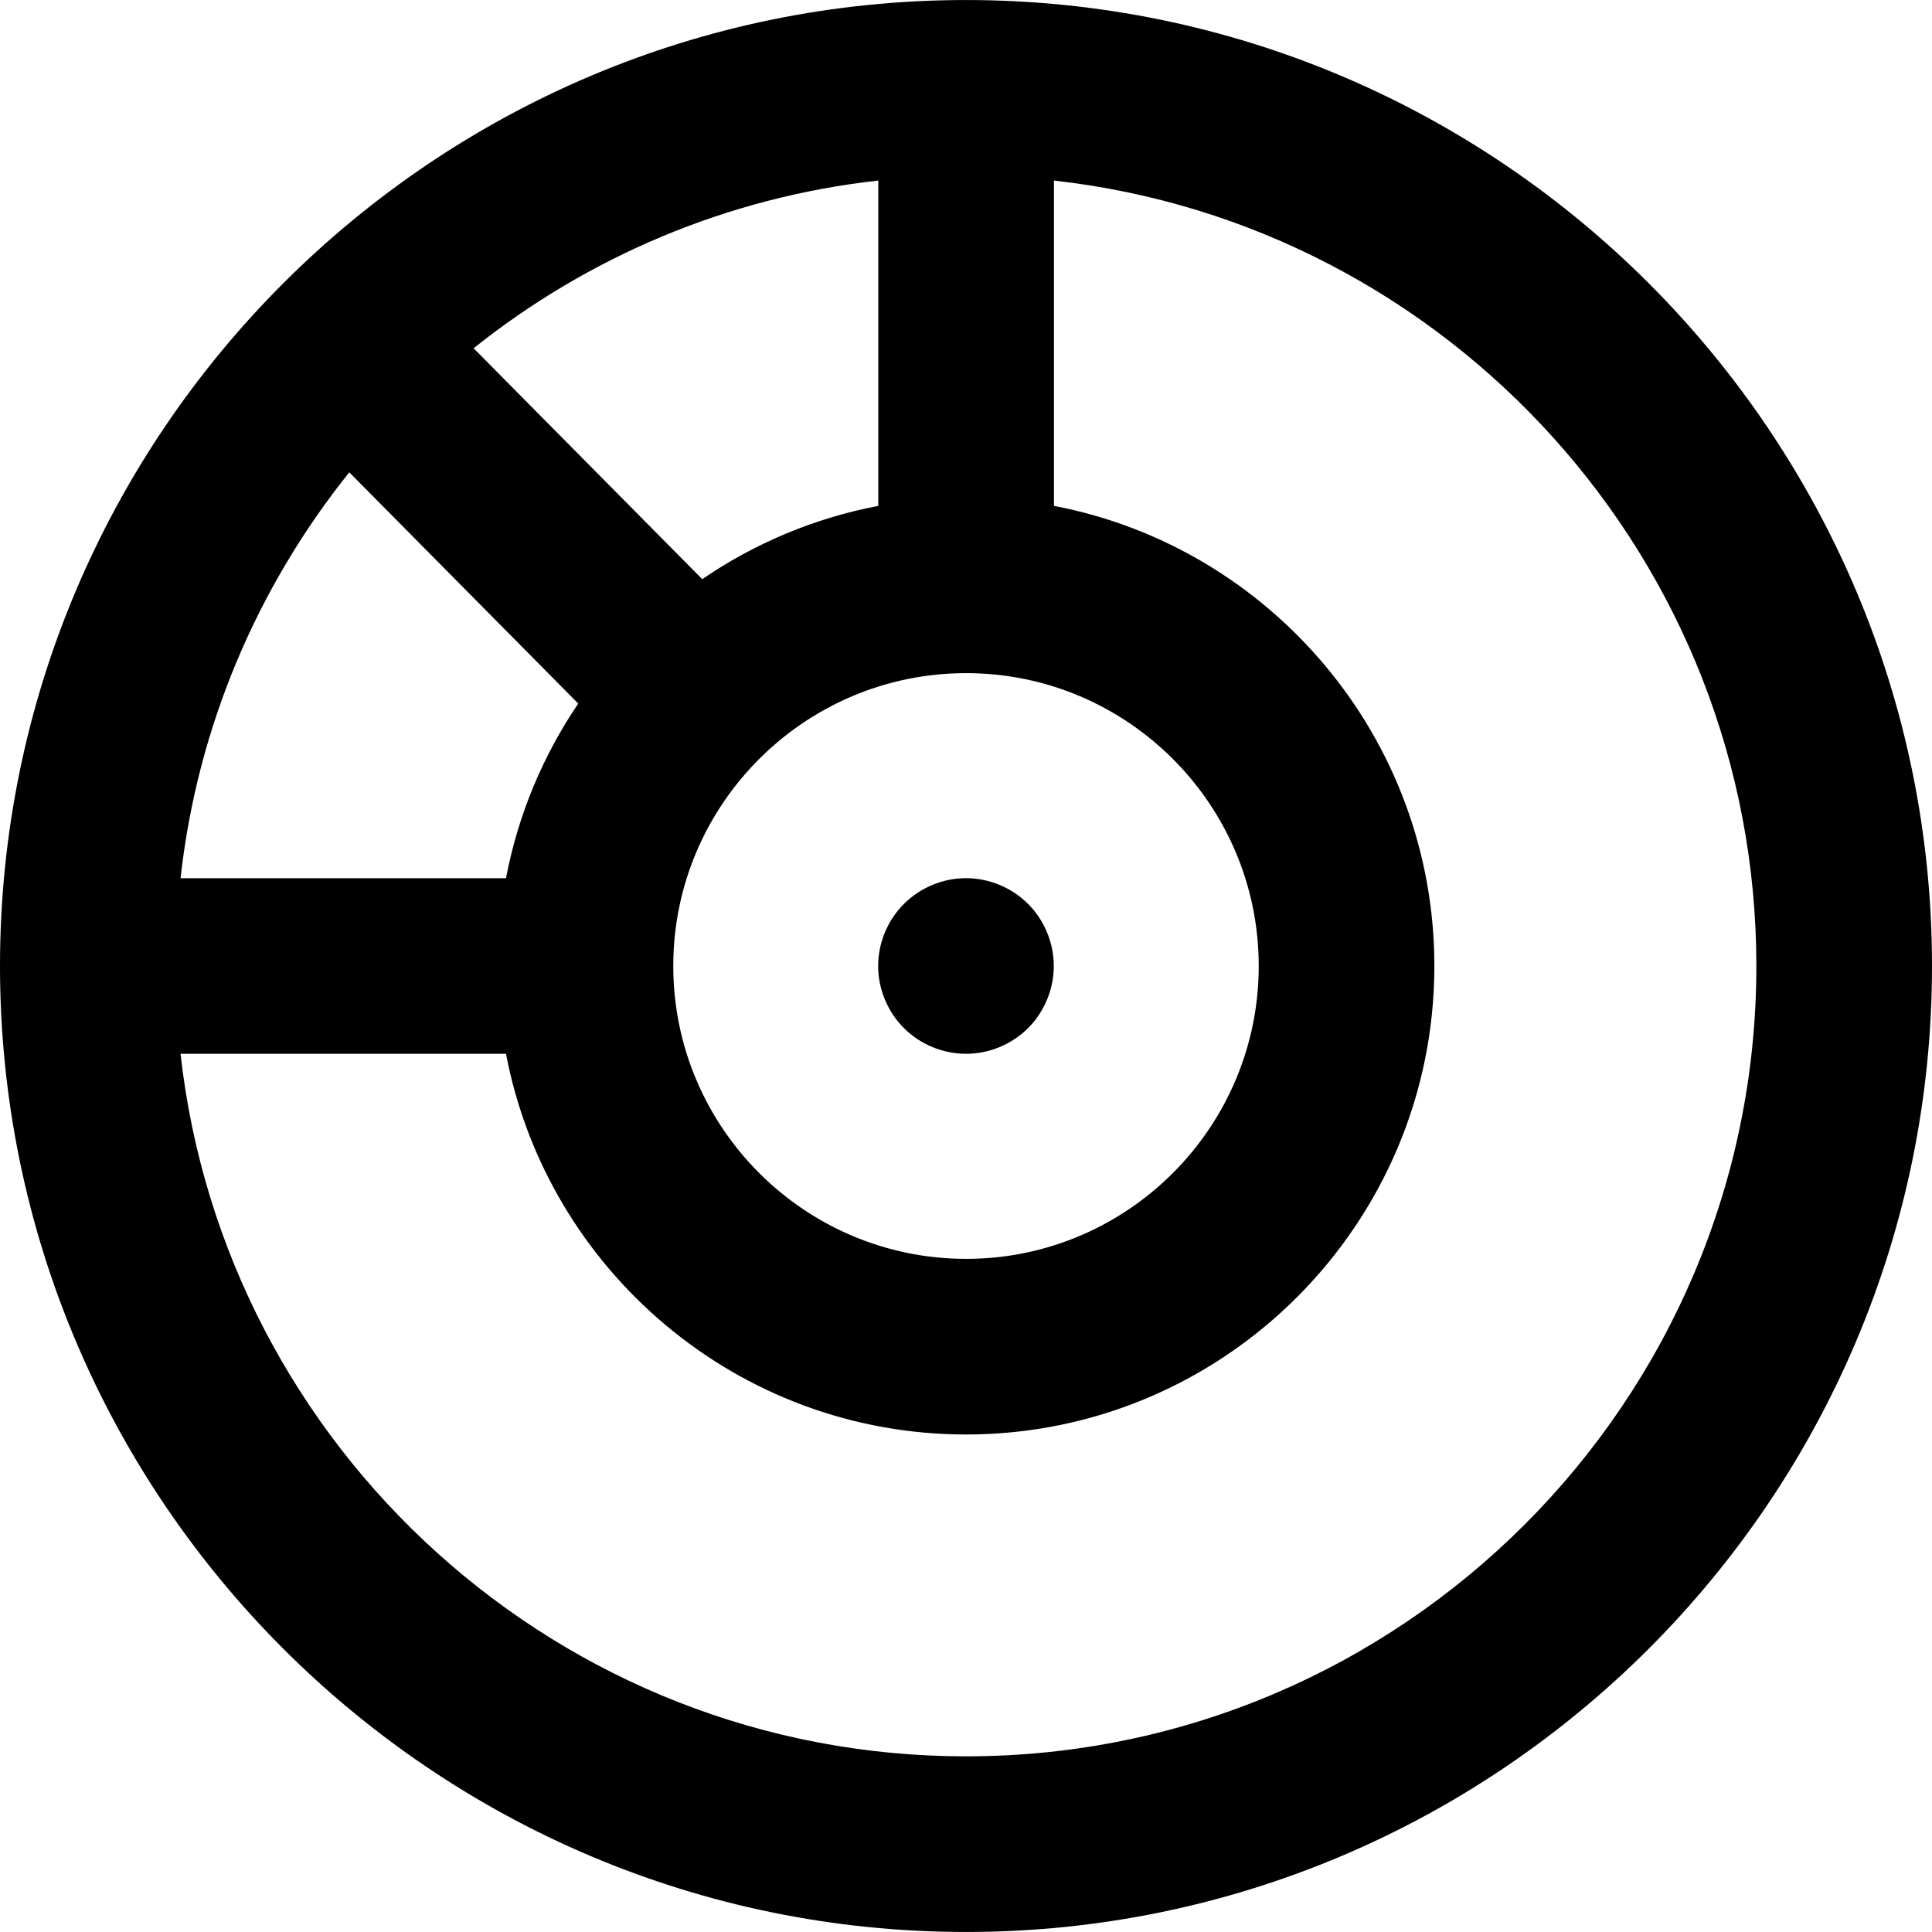 <?xml version="1.0" encoding="iso-8859-1"?>
<!-- Uploaded to: SVG Repo, www.svgrepo.com, Generator: SVG Repo Mixer Tools -->
<svg fill="#000000" height="800px" width="800px" version="1.1" id="Capa_1" xmlns="http://www.w3.org/2000/svg" xmlns:xlink="http://www.w3.org/1999/xlink" 
	 viewBox="0 0 512 512" xml:space="preserve">
<g>
	<g>
		<path d="M256.04,0.006c-0.003,0-0.006,0-0.006,0h-0.006c-0.006,0-0.011,0-0.017,0C114.846,0.006,0,114.845,0,256
			s114.846,255.994,256.012,255.994C397.165,511.994,512,397.157,512,256C512,114.852,397.18,0.022,256.04,0.006z M256.033,178.39
			c42.757,0,77.543,34.818,77.543,77.615c0,42.791-34.786,77.605-77.543,77.605c-42.794,0-77.608-34.814-77.608-77.605
			C178.424,213.208,213.239,178.39,256.033,178.39z M232.76,47.849v86.216c-17.034,3.244-32.847,9.964-46.662,19.417l-60.587-61.189
			C155.623,68.245,192.486,52.317,232.76,47.849z M92.565,125.172l60.677,61.279c-9.314,13.722-15.929,29.403-19.144,46.277H47.846
			C52.334,192.313,68.368,155.338,92.565,125.172z M256.012,465.448c-107.632,0-196.551-81.599-208.167-186.176h86.253
			c10.926,57.369,61.431,100.881,121.935,100.881c68.423,0,124.089-55.693,124.089-124.151c0-60.501-43.483-111.005-100.816-121.938
			V47.853C383.87,59.479,465.455,148.384,465.455,256C465.455,371.489,371.498,465.448,256.012,465.448z"/>
	</g>
</g>
<g>
	<g>
		<path d="M272.452,239.548c-4.327-4.329-10.333-6.827-16.46-6.827c-6.111,0-12.119,2.498-16.446,6.827
			c-4.33,4.329-6.827,10.316-6.827,16.446c0,6.129,2.496,12.133,6.827,16.462c4.329,4.329,10.335,6.811,16.446,6.811
			c6.127,0,12.133-2.482,16.46-6.811c4.33-4.329,6.813-10.333,6.813-16.462C279.265,249.882,276.783,243.876,272.452,239.548z"/>
	</g>
</g>
</svg>